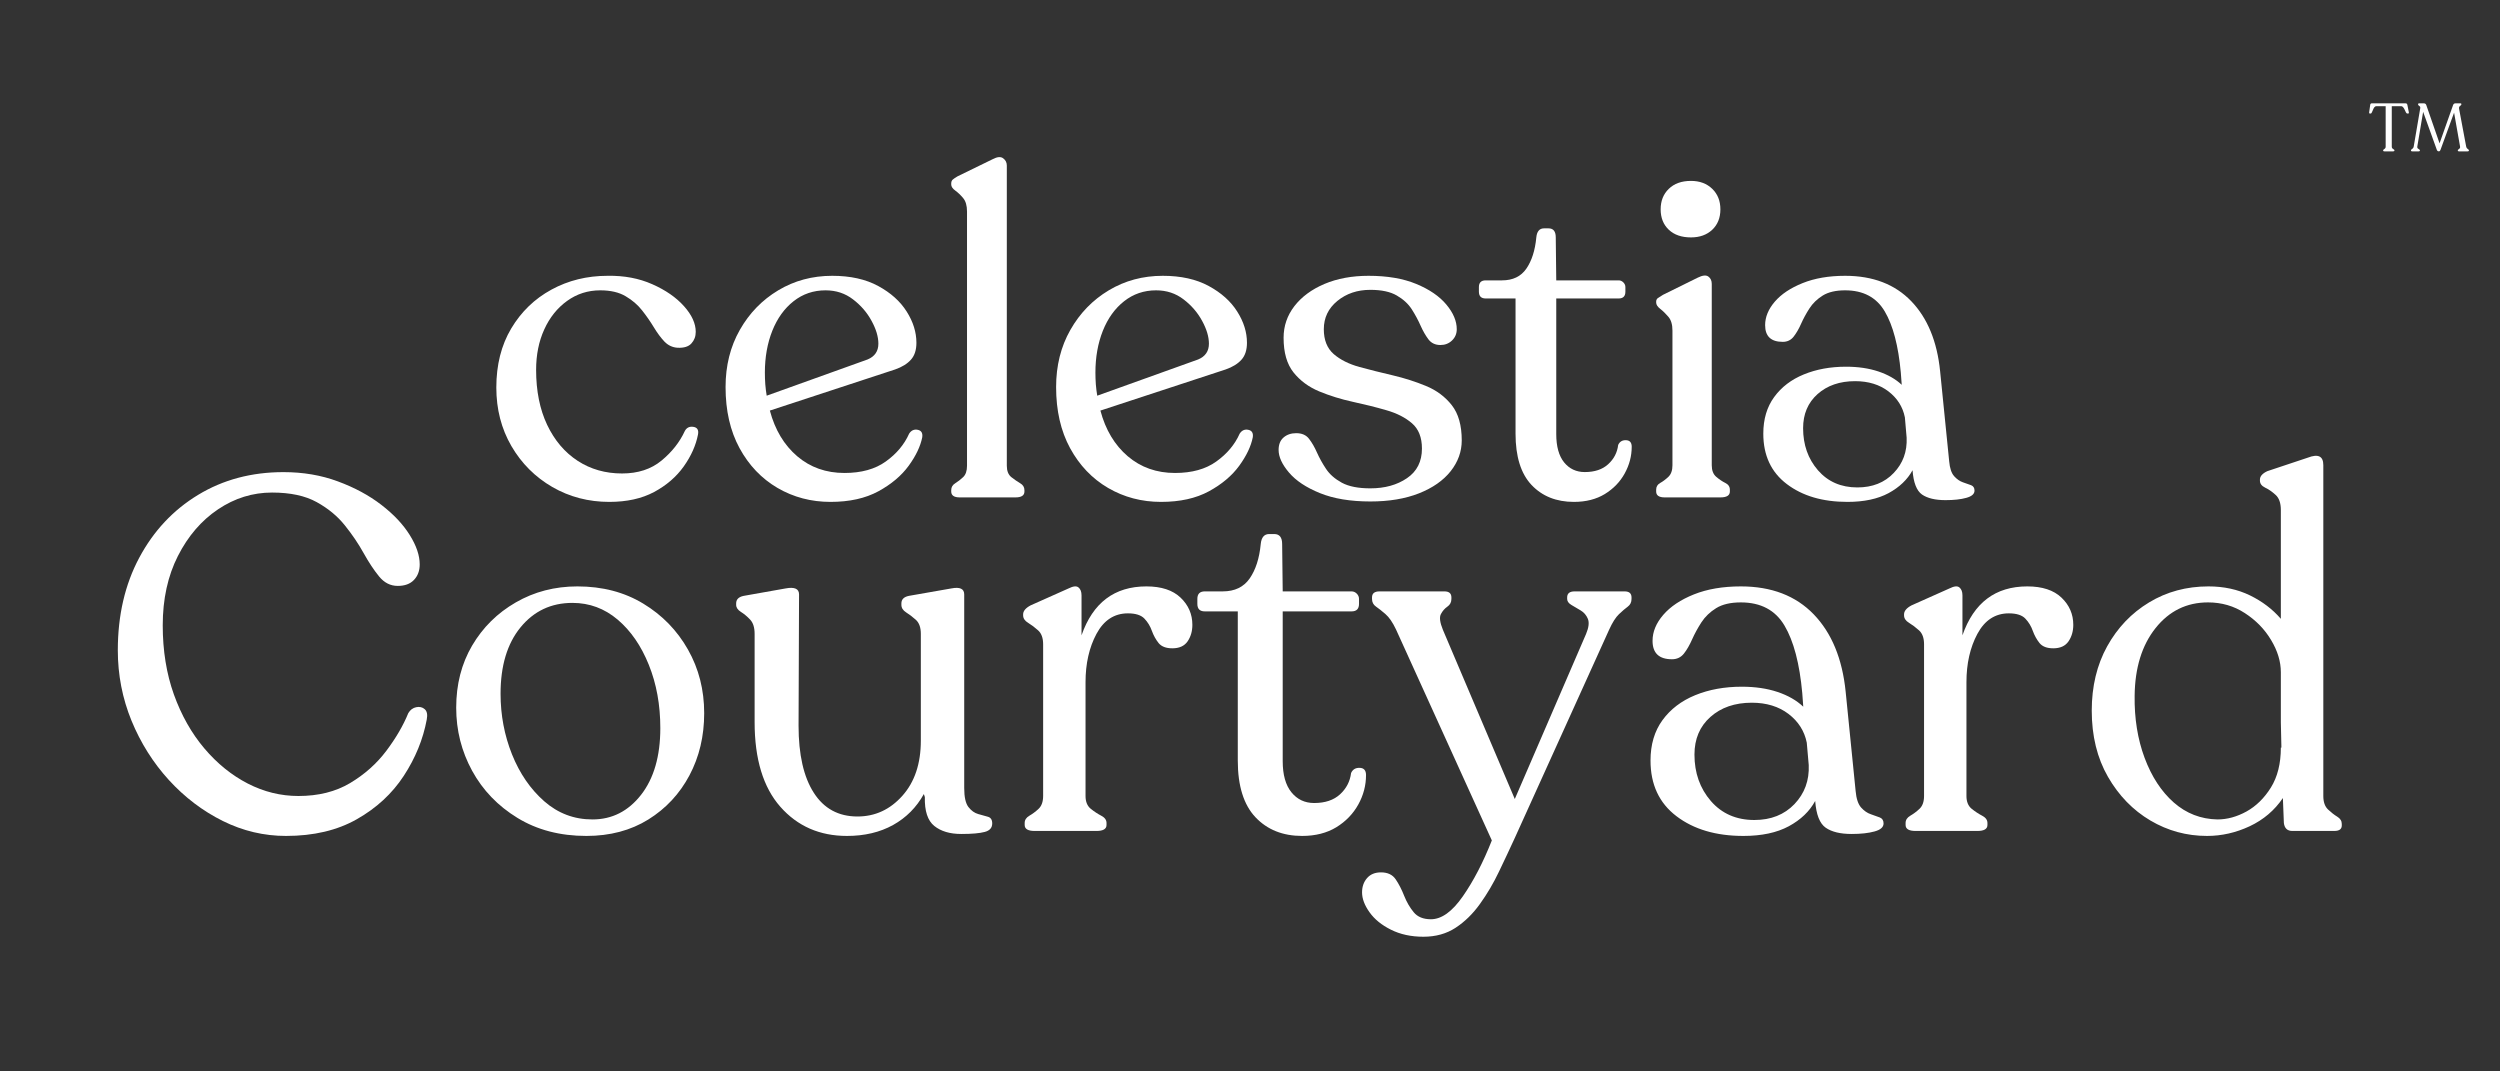 <svg version="1.0" preserveAspectRatio="xMidYMid meet" height="318" viewBox="0 0 556.5 238.5" zoomAndPan="magnify" width="742" xmlns:xlink="http://www.w3.org/1999/xlink" xmlns="http://www.w3.org/2000/svg"><rect x="0" y="0" width="556.5" height="238.5" fill="#333333" stroke="none"/><defs><g></g></defs><g fill-opacity="1" fill="#ffffff"><g transform="translate(22.553, 184.97)"><g><path d="M 41.109 1.109 C 36.211 1.109 31.523 0 27.047 -2.219 C 22.566 -4.445 18.566 -7.484 15.047 -11.328 C 11.535 -15.18 8.758 -19.586 6.719 -24.547 C 4.688 -29.516 3.672 -34.738 3.672 -40.219 C 3.672 -47.988 5.258 -54.852 8.438 -60.812 C 11.625 -66.781 15.992 -71.445 21.547 -74.812 C 27.109 -78.188 33.441 -79.875 40.547 -79.875 C 44.922 -79.875 48.957 -79.188 52.656 -77.812 C 56.363 -76.445 59.586 -74.707 62.328 -72.594 C 65.066 -70.488 67.176 -68.25 68.656 -65.875 C 70.133 -63.508 70.875 -61.328 70.875 -59.328 C 70.875 -57.922 70.445 -56.77 69.594 -55.875 C 68.75 -54.988 67.547 -54.547 65.984 -54.547 C 64.359 -54.547 62.973 -55.25 61.828 -56.656 C 60.68 -58.062 59.531 -59.801 58.375 -61.875 C 57.227 -63.945 55.836 -66 54.203 -68.031 C 52.578 -70.07 50.488 -71.797 47.938 -73.203 C 45.383 -74.617 42.07 -75.328 38 -75.328 C 33.695 -75.328 29.691 -74.082 25.984 -71.594 C 22.285 -69.113 19.305 -65.648 17.047 -61.203 C 14.797 -56.766 13.672 -51.617 13.672 -45.766 C 13.672 -40.141 14.5 -35.008 16.156 -30.375 C 17.82 -25.75 20.082 -21.75 22.938 -18.375 C 25.789 -15.008 29.016 -12.398 32.609 -10.547 C 36.203 -8.703 39.957 -7.781 43.875 -7.781 C 48.32 -7.781 52.156 -8.738 55.375 -10.656 C 58.602 -12.582 61.289 -14.973 63.438 -17.828 C 65.582 -20.68 67.211 -23.477 68.328 -26.219 C 68.766 -26.957 69.352 -27.398 70.094 -27.547 C 70.844 -27.703 71.473 -27.555 71.984 -27.109 C 72.504 -26.66 72.656 -25.883 72.438 -24.781 C 71.625 -20.406 69.922 -16.234 67.328 -12.266 C 64.734 -8.305 61.25 -5.086 56.875 -2.609 C 52.508 -0.129 47.254 1.109 41.109 1.109 Z M 41.109 1.109"></path></g></g></g><g fill-opacity="1" fill="#ffffff"><g transform="translate(97.878, 184.97)"><g><path d="M 32.656 1.109 C 26.812 1.109 21.703 -0.223 17.328 -2.891 C 12.961 -5.555 9.594 -9.055 7.219 -13.391 C 4.852 -17.723 3.672 -22.406 3.672 -27.438 C 3.672 -32.625 4.852 -37.234 7.219 -41.266 C 9.594 -45.305 12.832 -48.508 16.938 -50.875 C 21.051 -53.25 25.625 -54.438 30.656 -54.438 C 36.219 -54.438 41.109 -53.156 45.328 -50.594 C 49.547 -48.039 52.859 -44.633 55.266 -40.375 C 57.672 -36.125 58.875 -31.406 58.875 -26.219 C 58.875 -21.102 57.781 -16.488 55.594 -12.375 C 53.414 -8.27 50.363 -4.992 46.438 -2.547 C 42.508 -0.109 37.914 1.109 32.656 1.109 Z M 34 -2.562 C 38.363 -2.562 41.973 -4.391 44.828 -8.047 C 47.68 -11.711 49.109 -16.66 49.109 -22.891 C 49.109 -28.066 48.254 -32.766 46.547 -36.984 C 44.848 -41.211 42.535 -44.566 39.609 -47.047 C 36.68 -49.523 33.328 -50.766 29.547 -50.766 C 24.805 -50.766 20.953 -48.945 17.984 -45.312 C 15.023 -41.688 13.547 -36.766 13.547 -30.547 C 13.547 -25.805 14.395 -21.305 16.094 -17.047 C 17.801 -12.797 20.191 -9.316 23.266 -6.609 C 26.348 -3.91 29.926 -2.562 34 -2.562 Z M 34 -2.562"></path></g></g></g><g fill-opacity="1" fill="#ffffff"><g transform="translate(160.65, 184.97)"><g><path d="M 53.984 -9.547 C 53.984 -7.547 54.297 -6.141 54.922 -5.328 C 55.555 -4.516 56.281 -3.992 57.094 -3.766 C 57.914 -3.547 58.641 -3.344 59.266 -3.156 C 59.898 -2.977 60.219 -2.484 60.219 -1.672 C 60.219 -0.703 59.66 -0.07 58.547 0.219 C 57.43 0.52 55.691 0.672 53.328 0.672 C 50.805 0.672 48.805 0.078 47.328 -1.109 C 45.848 -2.297 45.145 -4.441 45.219 -7.547 L 45 -8.219 C 43.363 -5.258 41.082 -2.961 38.156 -1.328 C 35.227 0.297 31.805 1.109 27.891 1.109 C 21.816 1.109 16.867 -1.055 13.047 -5.391 C 9.234 -9.723 7.328 -16 7.328 -24.219 L 7.328 -43.875 C 7.328 -45.289 6.992 -46.348 6.328 -47.047 C 5.66 -47.754 4.973 -48.328 4.266 -48.766 C 3.566 -49.211 3.219 -49.734 3.219 -50.328 L 3.219 -50.656 C 3.219 -51.539 3.773 -52.098 4.891 -52.328 L 14.219 -53.984 C 16.219 -54.359 17.219 -53.914 17.219 -52.656 L 17.109 -23.438 C 17.109 -17 18.238 -12.02 20.5 -8.5 C 22.758 -4.977 26 -3.219 30.219 -3.219 C 34.145 -3.219 37.477 -4.754 40.219 -7.828 C 42.957 -10.898 44.328 -14.992 44.328 -20.109 L 44.328 -43.875 C 44.328 -45.289 43.957 -46.332 43.219 -47 C 42.477 -47.664 41.754 -48.219 41.047 -48.656 C 40.348 -49.102 40 -49.66 40 -50.328 L 40 -50.656 C 40 -51.539 40.551 -52.098 41.656 -52.328 L 51.109 -53.984 C 53.023 -54.359 53.984 -53.914 53.984 -52.656 Z M 53.984 -9.547"></path></g></g></g><g fill-opacity="1" fill="#ffffff"><g transform="translate(223.421, 184.97)"><g><path d="M 31.766 -54.438 C 35.098 -54.438 37.633 -53.602 39.375 -51.938 C 41.125 -50.27 42 -48.25 42 -45.875 C 42 -44.469 41.645 -43.242 40.938 -42.203 C 40.227 -41.172 39.098 -40.656 37.547 -40.656 C 36.141 -40.656 35.117 -41.047 34.484 -41.828 C 33.859 -42.609 33.359 -43.516 32.984 -44.547 C 32.617 -45.586 32.066 -46.492 31.328 -47.266 C 30.586 -48.047 29.363 -48.438 27.656 -48.438 C 24.625 -48.438 22.289 -46.914 20.656 -43.875 C 19.031 -40.844 18.219 -37.254 18.219 -33.109 L 18.219 -7.781 C 18.219 -6.52 18.602 -5.57 19.375 -4.938 C 20.156 -4.312 20.938 -3.797 21.719 -3.391 C 22.5 -2.984 22.891 -2.445 22.891 -1.781 L 22.891 -1.328 C 22.891 -0.441 22.145 0 20.656 0 L 6.891 0 C 5.41 0 4.672 -0.441 4.672 -1.328 L 4.672 -1.781 C 4.672 -2.445 5.02 -2.984 5.719 -3.391 C 6.426 -3.797 7.113 -4.312 7.781 -4.938 C 8.445 -5.57 8.781 -6.52 8.781 -7.781 L 8.781 -41.547 C 8.781 -42.953 8.406 -43.988 7.656 -44.656 C 6.914 -45.32 6.176 -45.879 5.438 -46.328 C 4.695 -46.773 4.328 -47.332 4.328 -48 L 4.328 -48.219 C 4.328 -48.957 4.883 -49.625 6 -50.219 L 14.438 -53.984 C 15.477 -54.504 16.219 -54.578 16.656 -54.203 C 17.102 -53.836 17.328 -53.25 17.328 -52.438 L 17.328 -43.547 C 19.848 -50.805 24.66 -54.438 31.766 -54.438 Z M 31.766 -54.438"></path></g></g></g><g fill-opacity="1" fill="#ffffff"><g transform="translate(265.75, 184.97)"><g><path d="M 24.109 1.109 C 19.805 1.109 16.344 -0.273 13.719 -3.047 C 11.094 -5.828 9.781 -10.035 9.781 -15.672 L 9.781 -48.875 L 2.438 -48.875 C 1.332 -48.875 0.781 -49.43 0.781 -50.547 L 0.781 -51.656 C 0.781 -52.77 1.332 -53.328 2.438 -53.328 L 6.438 -53.328 C 9.102 -53.328 11.102 -54.289 12.438 -56.219 C 13.77 -58.145 14.586 -60.695 14.891 -63.875 C 15.035 -65.352 15.664 -66.094 16.781 -66.094 L 17.891 -66.094 C 19.066 -66.094 19.656 -65.352 19.656 -63.875 L 19.781 -53.328 L 35.109 -53.328 C 35.547 -53.328 35.93 -53.16 36.266 -52.828 C 36.598 -52.492 36.766 -52.102 36.766 -51.656 L 36.766 -50.547 C 36.766 -49.43 36.211 -48.875 35.109 -48.875 L 19.781 -48.875 L 19.781 -15.547 C 19.781 -12.516 20.426 -10.203 21.719 -8.609 C 23.008 -7.016 24.695 -6.219 26.781 -6.219 C 29.219 -6.219 31.141 -6.863 32.547 -8.156 C 33.953 -9.457 34.77 -11.035 35 -12.891 C 35.363 -13.703 36.008 -14.086 36.938 -14.047 C 37.863 -14.016 38.328 -13.477 38.328 -12.438 C 38.328 -10.145 37.754 -7.961 36.609 -5.891 C 35.461 -3.816 33.832 -2.129 31.719 -0.828 C 29.602 0.461 27.066 1.109 24.109 1.109 Z M 24.109 1.109"></path></g></g></g><g fill-opacity="1" fill="#ffffff"><g transform="translate(305.302, 184.97)"><g><path d="M 56.328 -53.328 C 57.359 -53.328 57.875 -52.879 57.875 -51.984 L 57.875 -51.656 C 57.875 -50.914 57.598 -50.344 57.047 -49.938 C 56.492 -49.531 55.844 -48.973 55.094 -48.266 C 54.352 -47.566 53.613 -46.398 52.875 -44.766 L 31.891 1.562 C 30.773 4 29.602 6.492 28.375 9.047 C 27.156 11.609 25.75 14 24.156 16.219 C 22.57 18.438 20.758 20.211 18.719 21.547 C 16.688 22.879 14.297 23.547 11.547 23.547 C 8.805 23.547 6.398 23.023 4.328 21.984 C 2.254 20.953 0.664 19.66 -0.438 18.109 C -1.551 16.555 -2.109 15.078 -2.109 13.672 C -2.109 12.41 -1.738 11.352 -1 10.5 C -0.258 9.645 0.773 9.219 2.109 9.219 C 3.586 9.219 4.676 9.734 5.375 10.766 C 6.082 11.805 6.711 13.031 7.266 14.438 C 7.828 15.844 8.535 17.062 9.391 18.094 C 10.242 19.133 11.52 19.656 13.219 19.656 C 15.594 19.656 17.961 17.953 20.328 14.547 C 22.703 11.141 24.852 6.992 26.781 2.109 L 5.438 -44.875 C 4.695 -46.438 3.922 -47.566 3.109 -48.266 C 2.297 -48.973 1.594 -49.531 1 -49.938 C 0.406 -50.344 0.109 -50.914 0.109 -51.656 L 0.109 -51.984 C 0.109 -52.879 0.664 -53.328 1.781 -53.328 L 16.219 -53.328 C 17.258 -53.328 17.781 -52.879 17.781 -51.984 L 17.781 -51.656 C 17.781 -50.914 17.484 -50.344 16.891 -49.938 C 16.297 -49.531 15.812 -48.973 15.438 -48.266 C 15.07 -47.566 15.223 -46.398 15.891 -44.766 L 31.891 -7.109 L 47.766 -43.875 C 48.359 -45.289 48.488 -46.406 48.156 -47.219 C 47.82 -48.031 47.285 -48.656 46.547 -49.094 C 45.805 -49.539 45.117 -49.945 44.484 -50.312 C 43.859 -50.688 43.547 -51.133 43.547 -51.656 L 43.547 -51.984 C 43.547 -52.879 44.102 -53.328 45.219 -53.328 Z M 56.328 -53.328"></path></g></g></g><g fill-opacity="1" fill="#ffffff"><g transform="translate(363.296, 184.97)"><g><path d="M 49.766 -8.891 C 49.922 -7.18 50.328 -5.957 50.984 -5.219 C 51.648 -4.477 52.375 -3.977 53.156 -3.719 C 53.938 -3.457 54.602 -3.219 55.156 -3 C 55.707 -2.781 55.984 -2.336 55.984 -1.672 C 55.984 -0.848 55.316 -0.254 53.984 0.109 C 52.648 0.484 50.945 0.672 48.875 0.672 C 46.363 0.672 44.441 0.207 43.109 -0.719 C 41.773 -1.645 40.992 -3.629 40.766 -6.672 C 39.516 -4.367 37.555 -2.492 34.891 -1.047 C 32.223 0.391 28.852 1.109 24.781 1.109 C 18.707 1.109 13.742 -0.352 9.891 -3.281 C 6.035 -6.207 4.109 -10.336 4.109 -15.672 C 4.109 -19.223 4.992 -22.219 6.766 -24.656 C 8.547 -27.102 10.973 -28.957 14.047 -30.219 C 17.117 -31.477 20.582 -32.109 24.438 -32.109 C 27.406 -32.109 30.055 -31.719 32.391 -30.938 C 34.723 -30.156 36.629 -29.062 38.109 -27.656 L 37.891 -30.656 C 37.297 -37.25 35.977 -42.266 33.938 -45.703 C 31.906 -49.148 28.664 -50.875 24.219 -50.875 C 21.926 -50.875 20.094 -50.445 18.719 -49.594 C 17.352 -48.75 16.258 -47.695 15.438 -46.438 C 14.625 -45.176 13.938 -43.914 13.375 -42.656 C 12.82 -41.395 12.211 -40.336 11.547 -39.484 C 10.879 -38.641 9.992 -38.219 8.891 -38.219 C 6.004 -38.219 4.562 -39.586 4.562 -42.328 C 4.562 -44.328 5.352 -46.25 6.938 -48.094 C 8.531 -49.945 10.805 -51.469 13.766 -52.656 C 16.734 -53.844 20.219 -54.438 24.219 -54.438 C 31.031 -54.438 36.438 -52.363 40.438 -48.219 C 44.438 -44.07 46.805 -38.332 47.547 -31 Z M 27.219 -2.438 C 30.914 -2.438 33.895 -3.617 36.156 -5.984 C 38.414 -8.359 39.473 -11.254 39.328 -14.672 L 38.891 -19.656 C 38.367 -22.25 37.016 -24.379 34.828 -26.047 C 32.641 -27.711 29.914 -28.547 26.656 -28.547 C 22.883 -28.547 19.812 -27.488 17.438 -25.375 C 15.07 -23.27 13.891 -20.477 13.891 -17 C 13.891 -12.926 15.109 -9.477 17.547 -6.656 C 19.992 -3.844 23.219 -2.438 27.219 -2.438 Z M 27.219 -2.438"></path></g></g></g><g fill-opacity="1" fill="#ffffff"><g transform="translate(419.513, 184.97)"><g><path d="M 31.766 -54.438 C 35.098 -54.438 37.633 -53.602 39.375 -51.938 C 41.125 -50.27 42 -48.25 42 -45.875 C 42 -44.469 41.645 -43.242 40.938 -42.203 C 40.227 -41.172 39.098 -40.656 37.547 -40.656 C 36.141 -40.656 35.117 -41.047 34.484 -41.828 C 33.859 -42.609 33.359 -43.516 32.984 -44.547 C 32.617 -45.586 32.066 -46.492 31.328 -47.266 C 30.586 -48.047 29.363 -48.438 27.656 -48.438 C 24.625 -48.438 22.289 -46.914 20.656 -43.875 C 19.031 -40.844 18.219 -37.254 18.219 -33.109 L 18.219 -7.781 C 18.219 -6.52 18.602 -5.57 19.375 -4.938 C 20.156 -4.312 20.938 -3.797 21.719 -3.391 C 22.5 -2.984 22.891 -2.445 22.891 -1.781 L 22.891 -1.328 C 22.891 -0.441 22.145 0 20.656 0 L 6.891 0 C 5.41 0 4.672 -0.441 4.672 -1.328 L 4.672 -1.781 C 4.672 -2.445 5.02 -2.984 5.719 -3.391 C 6.426 -3.797 7.113 -4.312 7.781 -4.938 C 8.445 -5.57 8.781 -6.52 8.781 -7.781 L 8.781 -41.547 C 8.781 -42.953 8.406 -43.988 7.656 -44.656 C 6.914 -45.32 6.176 -45.879 5.438 -46.328 C 4.695 -46.773 4.328 -47.332 4.328 -48 L 4.328 -48.219 C 4.328 -48.957 4.883 -49.625 6 -50.219 L 14.438 -53.984 C 15.477 -54.504 16.219 -54.578 16.656 -54.203 C 17.102 -53.836 17.328 -53.25 17.328 -52.438 L 17.328 -43.547 C 19.848 -50.805 24.66 -54.438 31.766 -54.438 Z M 31.766 -54.438"></path></g></g></g><g fill-opacity="1" fill="#ffffff"><g transform="translate(461.842, 184.97)"><g><path d="M 55.328 -7.781 C 55.328 -6.445 55.676 -5.445 56.375 -4.781 C 57.082 -4.113 57.77 -3.578 58.438 -3.172 C 59.102 -2.766 59.438 -2.227 59.438 -1.562 L 59.438 -1.219 C 59.438 -0.406 58.879 0 57.766 0 L 48.438 0 C 47.32 0 46.691 -0.594 46.547 -1.781 L 46.328 -7.328 C 44.473 -4.586 42.008 -2.492 38.938 -1.047 C 35.863 0.391 32.695 1.109 29.438 1.109 C 24.914 1.109 20.711 -0.035 16.828 -2.328 C 12.941 -4.629 9.797 -7.867 7.391 -12.047 C 4.984 -16.234 3.781 -21.145 3.781 -26.781 C 3.781 -32.188 4.926 -36.961 7.219 -41.109 C 9.52 -45.254 12.629 -48.508 16.547 -50.875 C 20.473 -53.25 24.879 -54.438 29.766 -54.438 C 33.18 -54.438 36.258 -53.77 39 -52.438 C 41.738 -51.102 44.031 -49.363 45.875 -47.219 L 45.875 -71.438 C 45.875 -72.988 45.484 -74.113 44.703 -74.812 C 43.93 -75.52 43.156 -76.055 42.375 -76.422 C 41.602 -76.797 41.219 -77.316 41.219 -77.984 L 41.219 -78.203 C 41.219 -78.953 41.77 -79.582 42.875 -80.094 L 51.875 -83.094 C 54.176 -83.988 55.328 -83.438 55.328 -81.438 Z M 31.766 -2.562 C 33.922 -2.562 36.07 -3.148 38.219 -4.328 C 40.363 -5.516 42.176 -7.289 43.656 -9.656 C 45.133 -12.031 45.875 -14.992 45.875 -18.547 L 46 -18.547 L 45.875 -24.219 L 45.875 -35.328 C 45.875 -37.703 45.148 -40.094 43.703 -42.5 C 42.266 -44.906 40.32 -46.898 37.875 -48.484 C 35.438 -50.078 32.695 -50.875 29.656 -50.875 C 24.914 -50.875 21.023 -48.969 17.984 -45.156 C 14.953 -41.344 13.398 -36.328 13.328 -30.109 C 13.254 -25.066 13.992 -20.453 15.547 -16.266 C 17.109 -12.086 19.273 -8.773 22.047 -6.328 C 24.828 -3.891 28.066 -2.633 31.766 -2.562 Z M 31.766 -2.562"></path></g></g></g><g fill-opacity="1" fill="#ffffff"><g transform="translate(107.559, 110.722)"><g><path d="M 28.078 1 C 23.453 1 19.223 -0.102 15.391 -2.312 C 11.566 -4.531 8.531 -7.566 6.281 -11.422 C 4.039 -15.285 2.922 -19.629 2.922 -24.453 C 2.922 -29.492 4.023 -33.875 6.234 -37.594 C 8.453 -41.32 11.438 -44.207 15.188 -46.25 C 18.945 -48.301 23.113 -49.328 27.688 -49.328 C 31.375 -49.391 34.691 -48.766 37.641 -47.453 C 40.598 -46.148 42.945 -44.523 44.688 -42.578 C 46.438 -40.629 47.312 -38.719 47.312 -36.844 C 47.312 -35.832 46.988 -34.973 46.344 -34.266 C 45.707 -33.566 44.688 -33.25 43.281 -33.312 C 42.145 -33.383 41.172 -33.836 40.359 -34.672 C 39.555 -35.516 38.77 -36.57 38 -37.844 C 37.227 -39.125 36.352 -40.383 35.375 -41.625 C 34.406 -42.863 33.18 -43.914 31.703 -44.781 C 30.234 -45.656 28.352 -46.094 26.062 -46.094 C 23.312 -46.094 20.848 -45.305 18.672 -43.734 C 16.492 -42.16 14.801 -40.047 13.594 -37.391 C 12.383 -34.742 11.781 -31.742 11.781 -28.391 C 11.781 -23.691 12.598 -19.613 14.234 -16.156 C 15.879 -12.695 18.145 -10.023 21.031 -8.141 C 23.914 -6.266 27.207 -5.328 30.906 -5.328 C 34.457 -5.328 37.391 -6.285 39.703 -8.203 C 42.023 -10.117 43.754 -12.316 44.891 -14.797 C 45.297 -15.535 45.93 -15.836 46.797 -15.703 C 47.672 -15.566 48.008 -14.992 47.812 -13.984 C 47.344 -11.578 46.285 -9.211 44.641 -6.891 C 42.992 -4.578 40.797 -2.68 38.047 -1.203 C 35.297 0.266 31.973 1 28.078 1 Z M 28.078 1"></path></g></g></g><g fill-opacity="1" fill="#ffffff"><g transform="translate(158.089, 110.722)"><g><path d="M 44.281 -14.188 C 44.758 -14.926 45.398 -15.211 46.203 -15.047 C 47.004 -14.879 47.336 -14.328 47.203 -13.391 C 46.805 -11.379 45.801 -9.266 44.188 -7.047 C 42.57 -4.828 40.32 -2.93 37.438 -1.359 C 34.551 0.211 31 1 26.781 1 C 22.477 1 18.547 -0.035 14.984 -2.109 C 11.43 -4.191 8.613 -7.145 6.531 -10.969 C 4.457 -14.789 3.422 -19.32 3.422 -24.562 C 3.422 -29.32 4.477 -33.562 6.594 -37.281 C 8.707 -41.008 11.555 -43.945 15.141 -46.094 C 18.734 -48.25 22.742 -49.328 27.172 -49.328 C 31.203 -49.328 34.609 -48.57 37.391 -47.062 C 40.18 -45.551 42.297 -43.656 43.734 -41.375 C 45.18 -39.094 45.906 -36.773 45.906 -34.422 C 45.906 -32.816 45.5 -31.562 44.688 -30.656 C 43.883 -29.75 42.711 -29.023 41.172 -28.484 L 13.281 -19.328 C 14.426 -15.035 16.457 -11.645 19.375 -9.156 C 22.289 -6.676 25.797 -5.438 29.891 -5.438 C 33.648 -5.438 36.719 -6.289 39.094 -8 C 41.477 -9.707 43.207 -11.77 44.281 -14.188 Z M 25.672 -46.094 C 22.984 -46.094 20.613 -45.285 18.562 -43.672 C 16.52 -42.066 14.941 -39.875 13.828 -37.094 C 12.723 -34.312 12.172 -31.207 12.172 -27.781 C 12.172 -26.906 12.203 -26.031 12.266 -25.156 C 12.336 -24.289 12.441 -23.453 12.578 -22.641 L 35.031 -30.703 C 36.633 -31.367 37.438 -32.539 37.438 -34.219 C 37.438 -35.758 36.93 -37.453 35.922 -39.297 C 34.922 -41.148 33.547 -42.742 31.797 -44.078 C 30.055 -45.422 28.016 -46.094 25.672 -46.094 Z M 25.672 -46.094"></path></g></g></g><g fill-opacity="1" fill="#ffffff"><g transform="translate(207.914, 110.722)"><g><path d="M 5.734 0 C 4.461 0 3.828 -0.438 3.828 -1.312 L 3.828 -1.609 C 3.828 -2.273 4.129 -2.789 4.734 -3.156 C 5.336 -3.531 5.922 -3.984 6.484 -4.516 C 7.055 -5.055 7.344 -5.898 7.344 -7.047 L 7.344 -63.609 C 7.344 -64.953 7.055 -65.957 6.484 -66.625 C 5.922 -67.301 5.336 -67.859 4.734 -68.297 C 4.129 -68.734 3.828 -69.188 3.828 -69.656 L 3.828 -69.859 C 3.828 -70.254 3.941 -70.551 4.172 -70.75 C 4.41 -70.957 4.766 -71.195 5.234 -71.469 L 13.078 -75.297 C 14.086 -75.828 14.859 -75.891 15.391 -75.484 C 15.93 -75.086 16.203 -74.551 16.203 -73.875 L 16.203 -7.047 C 16.203 -5.898 16.535 -5.055 17.203 -4.516 C 17.879 -3.984 18.535 -3.531 19.172 -3.156 C 19.805 -2.789 20.125 -2.273 20.125 -1.609 L 20.125 -1.312 C 20.125 -0.438 19.457 0 18.125 0 Z M 5.734 0"></path></g></g></g><g fill-opacity="1" fill="#ffffff"><g transform="translate(231.668, 110.722)"><g><path d="M 44.281 -14.188 C 44.758 -14.926 45.398 -15.211 46.203 -15.047 C 47.004 -14.879 47.336 -14.328 47.203 -13.391 C 46.805 -11.379 45.801 -9.266 44.188 -7.047 C 42.57 -4.828 40.32 -2.93 37.438 -1.359 C 34.551 0.211 31 1 26.781 1 C 22.477 1 18.547 -0.035 14.984 -2.109 C 11.43 -4.191 8.613 -7.145 6.531 -10.969 C 4.457 -14.789 3.422 -19.32 3.422 -24.562 C 3.422 -29.32 4.477 -33.562 6.594 -37.281 C 8.707 -41.008 11.555 -43.945 15.141 -46.094 C 18.734 -48.25 22.742 -49.328 27.172 -49.328 C 31.203 -49.328 34.609 -48.57 37.391 -47.062 C 40.18 -45.551 42.297 -43.656 43.734 -41.375 C 45.18 -39.094 45.906 -36.773 45.906 -34.422 C 45.906 -32.816 45.5 -31.562 44.688 -30.656 C 43.883 -29.75 42.711 -29.023 41.172 -28.484 L 13.281 -19.328 C 14.426 -15.035 16.457 -11.645 19.375 -9.156 C 22.289 -6.676 25.797 -5.438 29.891 -5.438 C 33.648 -5.438 36.719 -6.289 39.094 -8 C 41.477 -9.707 43.207 -11.77 44.281 -14.188 Z M 25.672 -46.094 C 22.984 -46.094 20.613 -45.285 18.562 -43.672 C 16.52 -42.066 14.941 -39.875 13.828 -37.094 C 12.723 -34.312 12.172 -31.207 12.172 -27.781 C 12.172 -26.906 12.203 -26.031 12.266 -25.156 C 12.336 -24.289 12.441 -23.453 12.578 -22.641 L 35.031 -30.703 C 36.633 -31.367 37.438 -32.539 37.438 -34.219 C 37.438 -35.758 36.93 -37.453 35.922 -39.297 C 34.922 -41.148 33.547 -42.742 31.797 -44.078 C 30.055 -45.422 28.016 -46.094 25.672 -46.094 Z M 25.672 -46.094"></path></g></g></g><g fill-opacity="1" fill="#ffffff"><g transform="translate(281.493, 110.722)"><g><path d="M 23.547 0.906 C 19.117 0.906 15.379 0.285 12.328 -0.953 C 9.273 -2.191 6.977 -3.719 5.438 -5.531 C 3.895 -7.344 3.125 -9.02 3.125 -10.562 C 3.125 -11.77 3.488 -12.691 4.219 -13.328 C 4.957 -13.973 5.898 -14.297 7.047 -14.297 C 8.316 -14.297 9.27 -13.875 9.906 -13.031 C 10.551 -12.195 11.141 -11.176 11.672 -9.969 C 12.211 -8.758 12.883 -7.551 13.688 -6.344 C 14.488 -5.133 15.66 -4.109 17.203 -3.266 C 18.754 -2.43 20.867 -2.016 23.547 -2.016 C 26.773 -2.016 29.492 -2.77 31.703 -4.281 C 33.922 -5.789 35.031 -7.988 35.031 -10.875 C 35.031 -13.352 34.289 -15.227 32.812 -16.5 C 31.332 -17.781 29.414 -18.754 27.062 -19.422 C 24.719 -20.098 22.238 -20.719 19.625 -21.281 C 17.008 -21.852 14.523 -22.625 12.172 -23.594 C 9.828 -24.57 7.914 -25.984 6.438 -27.828 C 4.969 -29.672 4.234 -32.238 4.234 -35.531 C 4.234 -38.145 5.035 -40.492 6.641 -42.578 C 8.254 -44.66 10.484 -46.305 13.328 -47.516 C 16.18 -48.723 19.457 -49.328 23.156 -49.328 C 27.312 -49.328 30.848 -48.723 33.766 -47.516 C 36.691 -46.305 38.926 -44.773 40.469 -42.922 C 42.008 -41.078 42.781 -39.25 42.781 -37.438 C 42.781 -36.438 42.426 -35.598 41.719 -34.922 C 41.02 -34.254 40.164 -33.922 39.156 -33.922 C 38.008 -33.922 37.117 -34.336 36.484 -35.172 C 35.848 -36.016 35.258 -37.039 34.719 -38.25 C 34.188 -39.457 33.535 -40.664 32.766 -41.875 C 31.992 -43.082 30.883 -44.102 29.438 -44.938 C 28 -45.781 26.035 -46.203 23.547 -46.203 C 20.66 -46.203 18.211 -45.379 16.203 -43.734 C 14.191 -42.086 13.188 -39.988 13.188 -37.438 C 13.188 -35.031 13.922 -33.188 15.391 -31.906 C 16.867 -30.633 18.781 -29.676 21.125 -29.031 C 23.477 -28.395 25.945 -27.773 28.531 -27.172 C 31.113 -26.566 33.578 -25.781 35.922 -24.812 C 38.273 -23.844 40.191 -22.414 41.672 -20.531 C 43.148 -18.656 43.891 -16.039 43.891 -12.688 C 43.891 -10.195 43.066 -7.91 41.422 -5.828 C 39.773 -3.754 37.426 -2.113 34.375 -0.906 C 31.32 0.301 27.711 0.906 23.547 0.906 Z M 23.547 0.906"></path></g></g></g><g fill-opacity="1" fill="#ffffff"><g transform="translate(328.5, 110.722)"><g><path d="M 21.844 1 C 17.945 1 14.805 -0.254 12.422 -2.766 C 10.047 -5.285 8.859 -9.094 8.859 -14.188 L 8.859 -44.281 L 2.219 -44.281 C 1.207 -44.281 0.703 -44.785 0.703 -45.797 L 0.703 -46.812 C 0.703 -47.812 1.207 -48.312 2.219 -48.312 L 5.844 -48.312 C 8.258 -48.312 10.066 -49.18 11.266 -50.922 C 12.473 -52.672 13.211 -54.988 13.484 -57.875 C 13.617 -59.219 14.191 -59.891 15.203 -59.891 L 16.203 -59.891 C 17.273 -59.891 17.812 -59.219 17.812 -57.875 L 17.922 -48.312 L 31.812 -48.312 C 32.207 -48.312 32.555 -48.16 32.859 -47.859 C 33.16 -47.555 33.312 -47.207 33.312 -46.812 L 33.312 -45.797 C 33.312 -44.785 32.812 -44.281 31.812 -44.281 L 17.922 -44.281 L 17.922 -14.094 C 17.922 -11.344 18.504 -9.242 19.672 -7.797 C 20.848 -6.359 22.379 -5.641 24.266 -5.641 C 26.473 -5.641 28.211 -6.223 29.484 -7.391 C 30.766 -8.566 31.504 -9.992 31.703 -11.672 C 32.035 -12.41 32.617 -12.766 33.453 -12.734 C 34.297 -12.703 34.719 -12.219 34.719 -11.281 C 34.719 -9.195 34.195 -7.211 33.156 -5.328 C 32.125 -3.453 30.648 -1.926 28.734 -0.75 C 26.828 0.414 24.531 1 21.844 1 Z M 21.844 1"></path></g></g></g><g fill-opacity="1" fill="#ffffff"><g transform="translate(364.334, 110.722)"><g><path d="M 12.078 -57.875 C 9.992 -57.875 8.348 -58.441 7.141 -59.578 C 5.93 -60.723 5.328 -62.238 5.328 -64.125 C 5.328 -66 5.93 -67.52 7.141 -68.688 C 8.348 -69.863 9.992 -70.453 12.078 -70.453 C 14.023 -70.453 15.602 -69.863 16.812 -68.688 C 18.02 -67.52 18.625 -66 18.625 -64.125 C 18.625 -62.238 18.02 -60.723 16.812 -59.578 C 15.602 -58.441 14.023 -57.875 12.078 -57.875 Z M 6.234 0 C 4.961 0 4.328 -0.438 4.328 -1.312 L 4.328 -1.719 C 4.328 -2.383 4.629 -2.883 5.234 -3.219 C 5.836 -3.551 6.441 -4.004 7.047 -4.578 C 7.648 -5.148 7.953 -6.004 7.953 -7.141 L 7.953 -37.141 C 7.953 -38.484 7.648 -39.504 7.047 -40.203 C 6.441 -40.91 5.836 -41.5 5.234 -41.969 C 4.629 -42.438 4.328 -42.91 4.328 -43.391 L 4.328 -43.578 C 4.328 -43.922 4.461 -44.191 4.734 -44.391 C 5.004 -44.586 5.375 -44.82 5.844 -45.094 L 13.594 -48.922 C 14.664 -49.453 15.453 -49.531 15.953 -49.156 C 16.453 -48.789 16.703 -48.242 16.703 -47.516 L 16.703 -7.141 C 16.703 -6.004 17.035 -5.148 17.703 -4.578 C 18.379 -4.004 19.051 -3.551 19.719 -3.219 C 20.395 -2.883 20.734 -2.383 20.734 -1.719 L 20.734 -1.312 C 20.734 -0.438 20.031 0 18.625 0 Z M 6.234 0"></path></g></g></g><g fill-opacity="1" fill="#ffffff"><g transform="translate(388.793, 110.722)"><g><path d="M 45.094 -8.047 C 45.227 -6.504 45.598 -5.395 46.203 -4.719 C 46.805 -4.051 47.457 -3.598 48.156 -3.359 C 48.863 -3.129 49.469 -2.914 49.969 -2.719 C 50.477 -2.52 50.734 -2.117 50.734 -1.516 C 50.734 -0.773 50.129 -0.238 48.922 0.094 C 47.711 0.438 46.164 0.609 44.281 0.609 C 42 0.609 40.254 0.191 39.047 -0.641 C 37.848 -1.484 37.145 -3.285 36.938 -6.047 C 35.801 -3.961 34.023 -2.266 31.609 -0.953 C 29.191 0.348 26.141 1 22.453 1 C 16.941 1 12.441 -0.32 8.953 -2.969 C 5.461 -5.613 3.719 -9.352 3.719 -14.188 C 3.719 -17.414 4.523 -20.133 6.141 -22.344 C 7.754 -24.562 9.953 -26.238 12.734 -27.375 C 15.516 -28.52 18.648 -29.094 22.141 -29.094 C 24.828 -29.094 27.227 -28.738 29.344 -28.031 C 31.457 -27.32 33.188 -26.332 34.531 -25.062 L 34.328 -27.781 C 33.785 -33.75 32.594 -38.289 30.75 -41.406 C 28.906 -44.531 25.969 -46.094 21.938 -46.094 C 19.863 -46.094 18.203 -45.707 16.953 -44.938 C 15.711 -44.164 14.723 -43.207 13.984 -42.062 C 13.254 -40.926 12.633 -39.785 12.125 -38.641 C 11.625 -37.504 11.07 -36.551 10.469 -35.781 C 9.863 -35.008 9.055 -34.625 8.047 -34.625 C 5.43 -34.625 4.125 -35.863 4.125 -38.344 C 4.125 -40.156 4.844 -41.898 6.281 -43.578 C 7.727 -45.254 9.789 -46.629 12.469 -47.703 C 15.156 -48.785 18.312 -49.328 21.938 -49.328 C 28.113 -49.328 33.016 -47.445 36.641 -43.688 C 40.266 -39.926 42.41 -34.723 43.078 -28.078 Z M 24.656 -2.219 C 28.008 -2.219 30.707 -3.289 32.75 -5.438 C 34.801 -7.582 35.758 -10.195 35.625 -13.281 L 35.234 -17.812 C 34.766 -20.164 33.539 -22.098 31.562 -23.609 C 29.582 -25.117 27.113 -25.875 24.156 -25.875 C 20.738 -25.875 17.953 -24.914 15.797 -23 C 13.648 -21.082 12.578 -18.551 12.578 -15.406 C 12.578 -11.707 13.68 -8.582 15.891 -6.031 C 18.109 -3.488 21.031 -2.219 24.656 -2.219 Z M 24.656 -2.219"></path></g></g></g><g fill-opacity="1" fill="#ffffff"><g transform="translate(527.205, 33.702)"><g><path d="M 3.594 0 C 3.383 0 3.281 -0.062 3.281 -0.188 L 3.281 -0.219 C 3.281 -0.312 3.328 -0.383 3.422 -0.438 C 3.523 -0.5 3.617 -0.57 3.703 -0.656 C 3.797 -0.738 3.844 -0.875 3.844 -1.062 L 3.844 -10.062 L 1.797 -10.062 C 1.598 -10.062 1.438 -9.977 1.312 -9.812 C 1.195 -9.645 1.098 -9.453 1.016 -9.234 C 0.93 -9.023 0.848 -8.836 0.766 -8.672 C 0.691 -8.504 0.602 -8.422 0.5 -8.422 L 0.359 -8.422 C 0.203 -8.422 0.141 -8.523 0.172 -8.734 L 0.406 -10.375 C 0.438 -10.594 0.562 -10.703 0.781 -10.703 L 8.281 -10.703 C 8.488 -10.703 8.617 -10.594 8.672 -10.375 L 9 -8.719 C 9.039 -8.52 8.984 -8.422 8.828 -8.422 L 8.672 -8.422 C 8.555 -8.422 8.453 -8.504 8.359 -8.672 C 8.273 -8.836 8.188 -9.023 8.094 -9.234 C 8 -9.453 7.883 -9.645 7.75 -9.812 C 7.625 -9.977 7.469 -10.062 7.281 -10.062 L 5.203 -10.062 L 5.203 -1.062 C 5.203 -0.875 5.25 -0.738 5.344 -0.656 C 5.438 -0.57 5.535 -0.5 5.641 -0.438 C 5.742 -0.383 5.797 -0.312 5.797 -0.219 L 5.797 -0.188 C 5.797 -0.062 5.688 0 5.469 0 Z M 3.594 0"></path></g></g></g><g fill-opacity="1" fill="#ffffff"><g transform="translate(536.373, 33.702)"><g><path d="M 12.594 -1.094 C 12.633 -0.906 12.703 -0.766 12.797 -0.672 C 12.898 -0.578 12.992 -0.5 13.078 -0.438 C 13.16 -0.383 13.203 -0.312 13.203 -0.219 L 13.203 -0.188 C 13.203 -0.062 13.098 0 12.891 0 L 11.031 0 C 10.832 0 10.734 -0.062 10.734 -0.188 L 10.734 -0.219 C 10.734 -0.312 10.781 -0.383 10.875 -0.438 C 10.977 -0.5 11.07 -0.578 11.156 -0.672 C 11.25 -0.766 11.273 -0.906 11.234 -1.094 L 9.906 -8.625 L 6.875 -0.328 C 6.832 -0.234 6.785 -0.156 6.734 -0.094 C 6.68 -0.039 6.598 -0.016 6.484 -0.016 C 6.305 -0.016 6.172 -0.113 6.078 -0.312 L 3.016 -8.812 L 1.719 -1.094 C 1.688 -0.906 1.719 -0.766 1.812 -0.672 C 1.906 -0.586 2.008 -0.516 2.125 -0.453 C 2.238 -0.391 2.297 -0.312 2.297 -0.219 L 2.297 -0.188 C 2.297 -0.062 2.191 0 1.984 0 L 0.625 0 C 0.414 0 0.312 -0.062 0.312 -0.188 L 0.312 -0.219 C 0.312 -0.312 0.352 -0.391 0.438 -0.453 C 0.531 -0.516 0.625 -0.586 0.719 -0.672 C 0.82 -0.766 0.891 -0.906 0.922 -1.094 L 2.375 -9.625 C 2.406 -9.801 2.379 -9.926 2.297 -10 C 2.211 -10.082 2.125 -10.156 2.031 -10.219 C 1.938 -10.289 1.891 -10.379 1.891 -10.484 L 1.891 -10.516 C 1.891 -10.641 1.973 -10.703 2.141 -10.703 L 3.141 -10.703 C 3.441 -10.703 3.633 -10.57 3.719 -10.312 L 6.672 -1.797 L 9.688 -10.328 C 9.781 -10.578 9.961 -10.703 10.234 -10.703 L 11.312 -10.703 C 11.457 -10.703 11.531 -10.648 11.531 -10.547 L 11.531 -10.5 C 11.531 -10.395 11.477 -10.305 11.375 -10.234 C 11.281 -10.172 11.188 -10.086 11.094 -9.984 C 11.008 -9.879 10.984 -9.719 11.016 -9.5 Z M 12.594 -1.094"></path></g></g></g></svg>